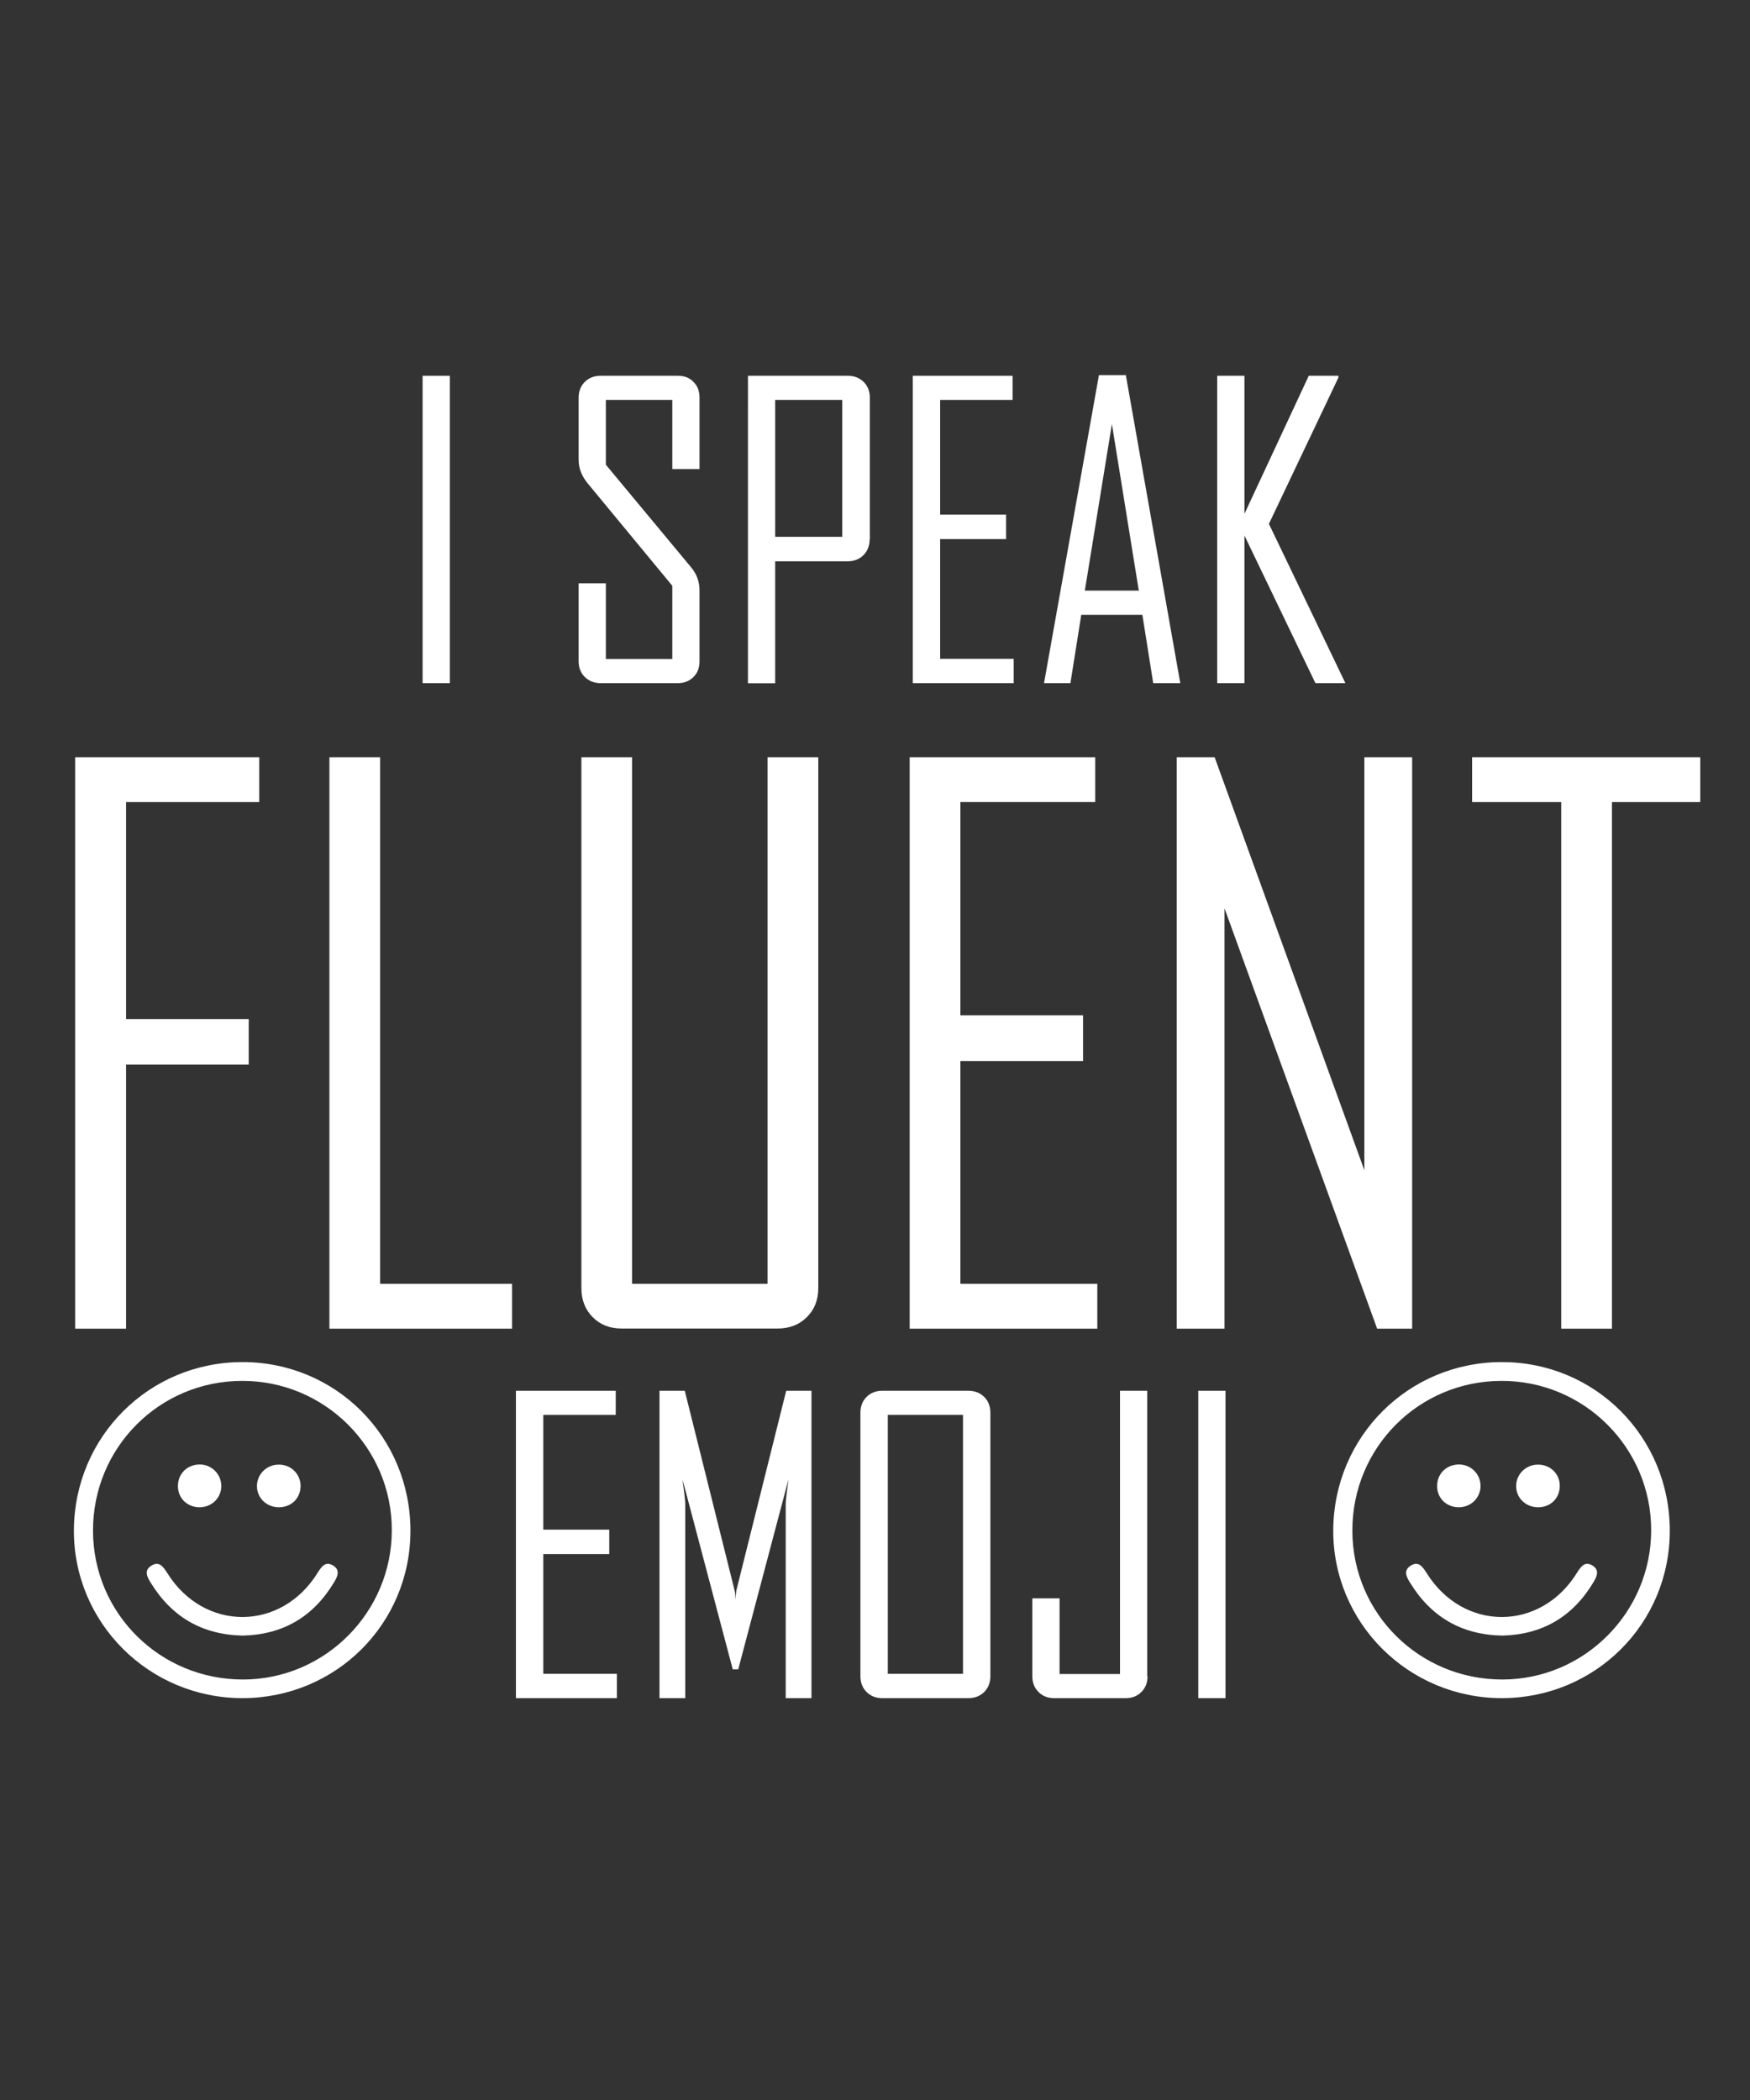 <?xml version="1.0" encoding="utf-8"?>
<!-- Generator: Adobe Illustrator 18.0.0, SVG Export Plug-In . SVG Version: 6.00 Build 0)  -->
<!DOCTYPE svg PUBLIC "-//W3C//DTD SVG 1.1//EN" "http://www.w3.org/Graphics/SVG/1.1/DTD/svg11.dtd">
<svg version="1.1" id="Layer_1" xmlns="http://www.w3.org/2000/svg" xmlns:xlink="http://www.w3.org/1999/xlink" x="0px" y="0px"
	 viewBox="0 0 1080 1296" enable-background="new 0 0 1080 1296" xml:space="preserve">
<rect x="0" y="0" width="1080" height="1296" fill="#333333" stroke="none"/>
<g>
	<g>
		<path fill="#FFFFFF" d="M277.6,421.6h-16.8V231.9h16.8V421.6z"/>
		<path fill="#FFFFFF" d="M431.7,408.1c0,4-1.2,7.2-3.7,9.7c-2.5,2.5-5.7,3.8-9.6,3.8h-47.7c-4,0-7.2-1.3-9.8-3.8
			c-2.5-2.5-3.8-5.7-3.8-9.7V360h16.8v46.7h41v-45.2l-52.3-63.3c-3.6-4.4-5.5-9.2-5.5-14.4v-38.4c0-4,1.3-7.2,3.8-9.7
			c2.5-2.5,5.8-3.8,9.8-3.8h47.7c4,0,7.2,1.3,9.6,3.8c2.5,2.5,3.7,5.7,3.7,9.7v44.1h-16.8v-42.7h-41v40l52.6,63.3
			c3.5,4.2,5.2,8.9,5.2,14.2V408.1z"/>
		<path fill="#FFFFFF" d="M536.7,332.8c0,4-1.3,7.2-3.8,9.8c-2.5,2.5-5.8,3.8-9.8,3.8h-44.7v75.3h-16.8V231.9h61.6
			c4,0,7.2,1.3,9.8,3.8c2.5,2.5,3.8,5.7,3.8,9.7V332.8z M519.8,331.3v-84.5h-41.4v84.5H519.8z"/>
		<path fill="#FFFFFF" d="M625.6,421.6h-62.3V231.9h61.6v14.9h-44.7v70.8h40.7v15.1h-40.7v73.9h45.4V421.6z"/>
		<path fill="#FFFFFF" d="M728.4,421.6h-16.7l-6.7-42.2h-37.7l-6.7,42.2h-16.2v-0.5l33.8-189.6h16.6L728.4,421.6z M702.8,364.5
			l-16.6-102.8l-16.7,102.8H702.8z"/>
		<path fill="#FFFFFF" d="M830.3,421.6h-18.5L768,330.5v91.1h-16.8V231.9H768v85.2l39.7-85.2H826v1.1l-42.9,90.3L830.3,421.6z"/>
	</g>
	<g>
		<path fill="#FFFFFF" d="M160,495H77.8v133.9h75.7V657H77.8V820H46.4V467.3H160V495z"/>
		<path fill="#FFFFFF" d="M316,820H203.3V467.3h31.3v325H316V820z"/>
		<path fill="#FFFFFF" d="M505,794.9c0,7.4-2.4,13.4-7.1,18c-4.7,4.7-10.8,7-18.1,7h-96c-7.4,0-13.4-2.3-18-7c-4.7-4.7-7-10.7-7-18
			V467.3h31.3v325h83.6v-325H505V794.9z"/>
		<path fill="#FFFFFF" d="M677.2,820H561.4V467.3h114.5V495h-83.2v131.6h75.7v28.2h-75.7v137.5h84.5V820z"/>
		<path fill="#FFFFFF" d="M871.5,820h-21.6l-94.2-259.4V820h-29.5V467.3h23.4l92.4,254.9V467.3h29.5V820z"/>
		<path fill="#FFFFFF" d="M1049.3,495h-54.5v325h-31.3V495h-55v-27.7h140.8V495z"/>
	</g>
	<g>
		<g>
			<path fill="#FFFFFF" d="M380.7,1048h-62.3V858.3H380v14.9h-44.7V944H376v15.1h-40.7v73.9h45.4V1048z"/>
			<path fill="#FFFFFF" d="M500.8,1048h-15.9V927.9c0-1.7,0.6-6.7,1.7-14.9l-31,117.2h-3.4l-31-117.2c1.1,8.3,1.7,13.3,1.7,14.9
				V1048H407V858.3h15.6l30.8,123.4c0.2,0.6,0.3,2.5,0.5,5.5c0-1.2,0.2-3,0.5-5.5l30.8-123.4h15.6V1048z"/>
			<path fill="#FFFFFF" d="M611.2,1034.5c0,4-1.3,7.2-3.8,9.7c-2.5,2.5-5.8,3.8-9.8,3.8h-53.1c-4,0-7.2-1.3-9.7-3.8
				c-2.5-2.5-3.8-5.7-3.8-9.7V871.8c0-4,1.3-7.2,3.8-9.7c2.5-2.5,5.7-3.8,9.7-3.8h53.1c4,0,7.2,1.3,9.8,3.8c2.5,2.5,3.8,5.7,3.8,9.7
				V1034.5z M594.3,1033.1V873.2h-46.4v159.8H594.3z"/>
			<path fill="#FFFFFF" d="M708.2,1034.5c0,4-1.3,7.2-3.8,9.7c-2.5,2.5-5.7,3.8-9.7,3.8h-44.1c-4,0-7.2-1.3-9.7-3.8
				c-2.5-2.5-3.8-5.7-3.8-9.7v-48.1h16.8v46.7h37.3V858.3h16.8V1034.5z"/>
			<path fill="#FFFFFF" d="M756.3,1048h-16.8V858.3h16.8V1048z"/>
		</g>
		<g>
			<g>
				<path fill="#FFFFFF" d="M926.9,1048c-57.8,0-104.5-46.6-104.1-104c0.5-57.5,46.4-103.3,103.9-103.4
					c57.7-0.1,103.8,46.1,103.8,104.1C1030.5,1002.1,984.5,1047.9,926.9,1048z M926.6,852.2c-51.2,0.1-92.1,41.3-92,92.5
					c0.1,51,41.4,91.9,92.7,91.8c50.5-0.1,91.7-41.5,91.7-92.1C1019.1,893.5,977.6,852.1,926.6,852.2z"/>
				<path fill="#FFFFFF" d="M927.1,1009.4c-25-0.5-43.8-11.4-56.8-32.5c-2.2-3.5-4.5-7.6,0.2-10.6c5-3.2,7.5,0.7,10,4.6
					c22.7,36.2,70.4,36,92.8-0.4c2.4-3.8,4.8-7.1,9.4-4.4c4.7,2.8,2.8,6.9,0.6,10.5C970.5,997.9,951.7,1008.8,927.1,1009.4z"/>
				<path fill="#FFFFFF" d="M962.6,917.2c-0.1,7.5-5.7,13-13.4,13c-7.8,0-13.9-6.1-13.5-13.7c0.3-7.2,6.5-12.9,13.9-12.6
					C957,904,962.8,909.9,962.6,917.2z"/>
				<path fill="#FFFFFF" d="M913.7,917.2c-0.1,7.3-6,13-13.4,13c-7.6,0-13.3-5.5-13.4-12.9c-0.1-7.8,5.8-13.6,13.7-13.5
					C908,903.9,913.8,909.9,913.7,917.2z"/>
			</g>
			<g>
				<path fill="#FFFFFF" d="M149.7,1048c-57.8,0-104.5-46.6-104.1-104c0.5-57.5,46.4-103.3,103.9-103.4
					c57.7-0.1,103.8,46.1,103.8,104.1C253.3,1002.1,207.3,1047.9,149.7,1048z M149.4,852.2c-51.2,0.1-92.1,41.3-92,92.5
					c0.1,51,41.4,91.9,92.7,91.8c50.5-0.1,91.7-41.5,91.7-92.1C241.9,893.5,200.4,852.1,149.4,852.2z"/>
				<path fill="#FFFFFF" d="M149.9,1009.4c-25-0.5-43.8-11.4-56.8-32.5c-2.2-3.5-4.5-7.6,0.2-10.6c5-3.2,7.5,0.7,10,4.6
					c22.7,36.2,70.4,36,92.8-0.4c2.4-3.8,4.8-7.1,9.4-4.4c4.7,2.8,2.8,6.9,0.6,10.5C193.3,997.9,174.5,1008.8,149.9,1009.4z"/>
				<path fill="#FFFFFF" d="M185.5,917.2c-0.1,7.5-5.7,13-13.4,13c-7.8,0-13.9-6.1-13.5-13.7c0.3-7.2,6.5-12.9,13.9-12.6
					C179.8,904,185.6,909.9,185.5,917.2z"/>
				<path fill="#FFFFFF" d="M136.6,917.2c-0.1,7.3-6,13-13.4,13c-7.6,0-13.3-5.5-13.4-12.9c-0.1-7.8,5.8-13.6,13.7-13.5
					C130.8,903.9,136.6,909.9,136.6,917.2z"/>
			</g>
		</g>
	</g>
</g>
</svg>
